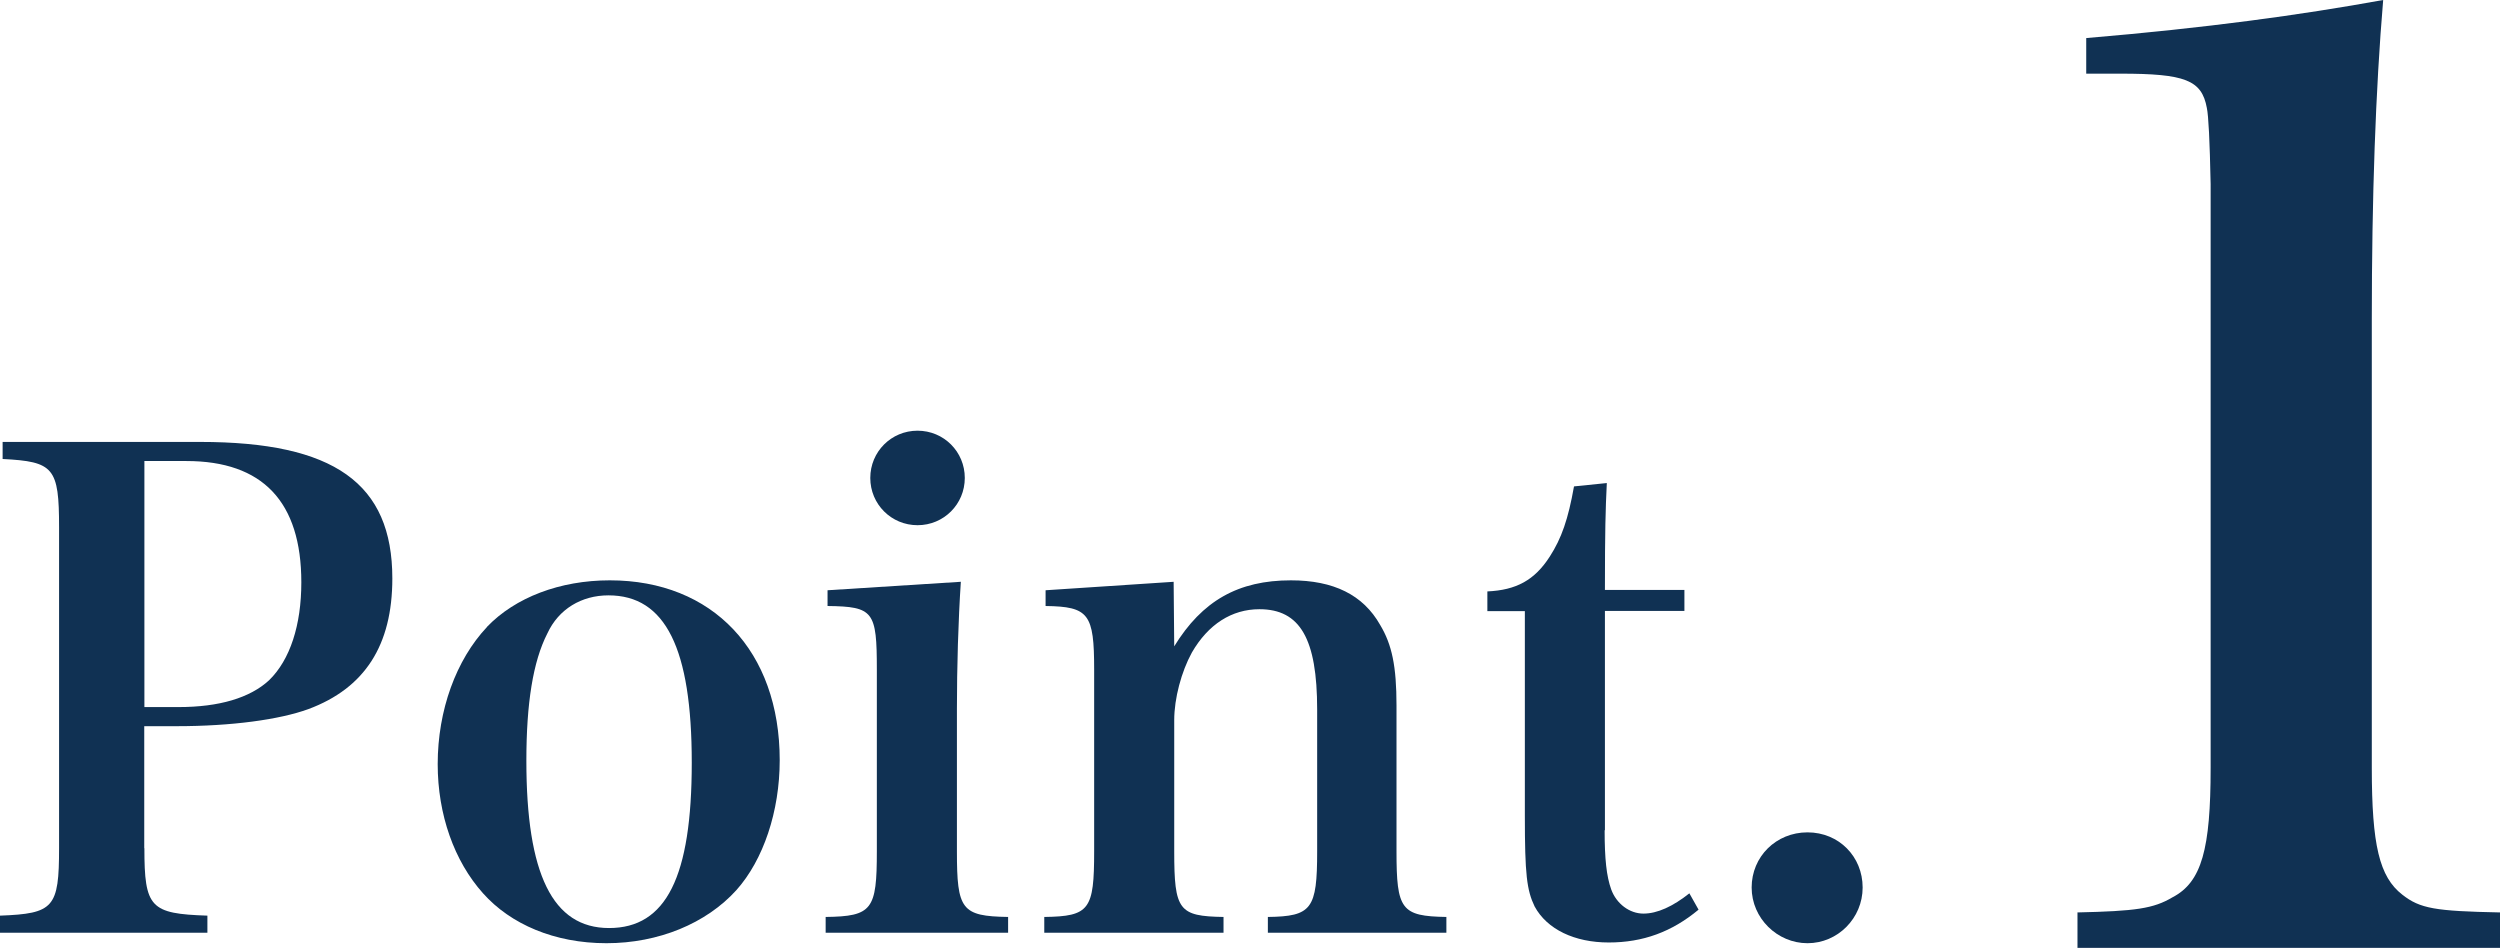 <?xml version="1.0" encoding="UTF-8"?>
<svg id="_レイヤー_2" data-name="レイヤー 2" xmlns="http://www.w3.org/2000/svg" viewBox="0 0 171.41 64.99">
  <defs>
    <style>
      .cls-1 {
        fill: #103153;
        stroke-width: 0px;
      }
    </style>
  </defs>
  <g id="_レイヤー_1-2" data-name="レイヤー 1">
    <g>
      <g>
        <path class="cls-1" d="m9.9,58.15c0,4.09.41,4.5,4.32,4.63v1.17H0v-1.17c3.69-.14,4.05-.54,4.05-4.63v-22c0-4.09-.36-4.5-3.87-4.68v-1.17h13.54c9.18,0,13.18,2.83,13.18,9.36,0,4.59-1.89,7.52-5.76,8.96-1.98.72-5.26,1.17-9.04,1.17h-2.21v8.37Zm2.34-9.67c2.79,0,4.9-.63,6.21-1.84,1.44-1.4,2.21-3.78,2.21-6.71,0-5.53-2.65-8.32-7.88-8.32h-2.88v16.87h2.34Z"/>
        <path class="cls-1" d="m33.39,42.98c1.94-2.02,5-3.19,8.42-3.19,7.06,0,11.65,4.86,11.65,12.33,0,3.51-1.12,6.84-2.97,8.91-2.07,2.29-5.35,3.64-8.91,3.64s-6.57-1.3-8.46-3.42c-1.98-2.21-3.11-5.4-3.11-8.86,0-3.69,1.26-7.15,3.38-9.4Zm8.37,20.65c3.92,0,5.67-3.51,5.67-11.34s-1.8-11.47-5.71-11.47c-1.85,0-3.42.94-4.19,2.61-.99,1.93-1.44,4.81-1.44,8.73,0,7.78,1.8,11.47,5.67,11.47Z"/>
        <path class="cls-1" d="m65.88,39.88c-.18,2.7-.27,5.85-.27,8.73v9.76c0,4,.31,4.45,3.51,4.5v1.08h-12.51v-1.08c3.2-.04,3.51-.5,3.51-4.5v-12.46c0-4-.22-4.32-3.38-4.36v-1.08l9.13-.58Zm-2.97-10.35c1.8,0,3.24,1.44,3.24,3.24s-1.44,3.24-3.24,3.24-3.24-1.44-3.24-3.24,1.44-3.24,3.24-3.24Z"/>
        <path class="cls-1" d="m80.5,44.33c1.93-3.15,4.41-4.54,8.01-4.54,2.92,0,4.95.99,6.12,3.06.81,1.35,1.12,2.83,1.12,5.53v9.99c0,4,.32,4.45,3.42,4.5v1.08h-12.24v-1.08c3.01-.04,3.38-.54,3.38-4.5v-9.72c0-4.86-1.17-6.88-3.96-6.88-1.89,0-3.51,1.03-4.63,2.97-.72,1.31-1.21,3.15-1.21,4.63v9c0,4.05.31,4.45,3.38,4.5v1.08h-12.29v-1.08c3.11-.04,3.42-.5,3.42-4.5v-12.46c0-3.82-.36-4.32-3.33-4.36v-1.08l8.78-.58.04,4.46Z"/>
        <path class="cls-1" d="m110.02,56.93c0,1.98.13,3.15.45,4.05.36.99,1.26,1.66,2.21,1.66s2.02-.49,3.15-1.39l.63,1.12c-1.84,1.53-3.82,2.25-6.16,2.25s-4.23-.9-5.08-2.47c-.54-1.12-.67-2.21-.67-6.21v-14.04h-2.57v-1.35c1.98-.09,3.24-.77,4.28-2.39.81-1.26,1.26-2.56,1.66-4.81l2.25-.23c-.09,1.84-.13,3.24-.13,7.33h5.45v1.44h-5.45v15.03Z"/>
        <path class="cls-1" d="m127.71,60.85c0,2.11-1.71,3.82-3.78,3.82s-3.83-1.71-3.83-3.82,1.67-3.78,3.83-3.78,3.78,1.67,3.78,3.78Z"/>
      </g>
      <path class="cls-1" d="m142.43,62.56c4-.09,5.22-.26,6.53-1.04,2-1.04,2.61-3.31,2.61-8.87V12.62q-.09-4.44-.26-5.22c-.35-1.91-1.48-2.35-5.92-2.35h-2.35v-2.44c8.27-.7,14.62-1.57,20.36-2.61-.52,6.18-.78,13.49-.78,21.93v30.71c0,5.31.52,7.48,2.09,8.7,1.22.96,2.26,1.13,6.7,1.22v2.44h-28.97v-2.44Z"/>
    </g>
  </g>
</svg>